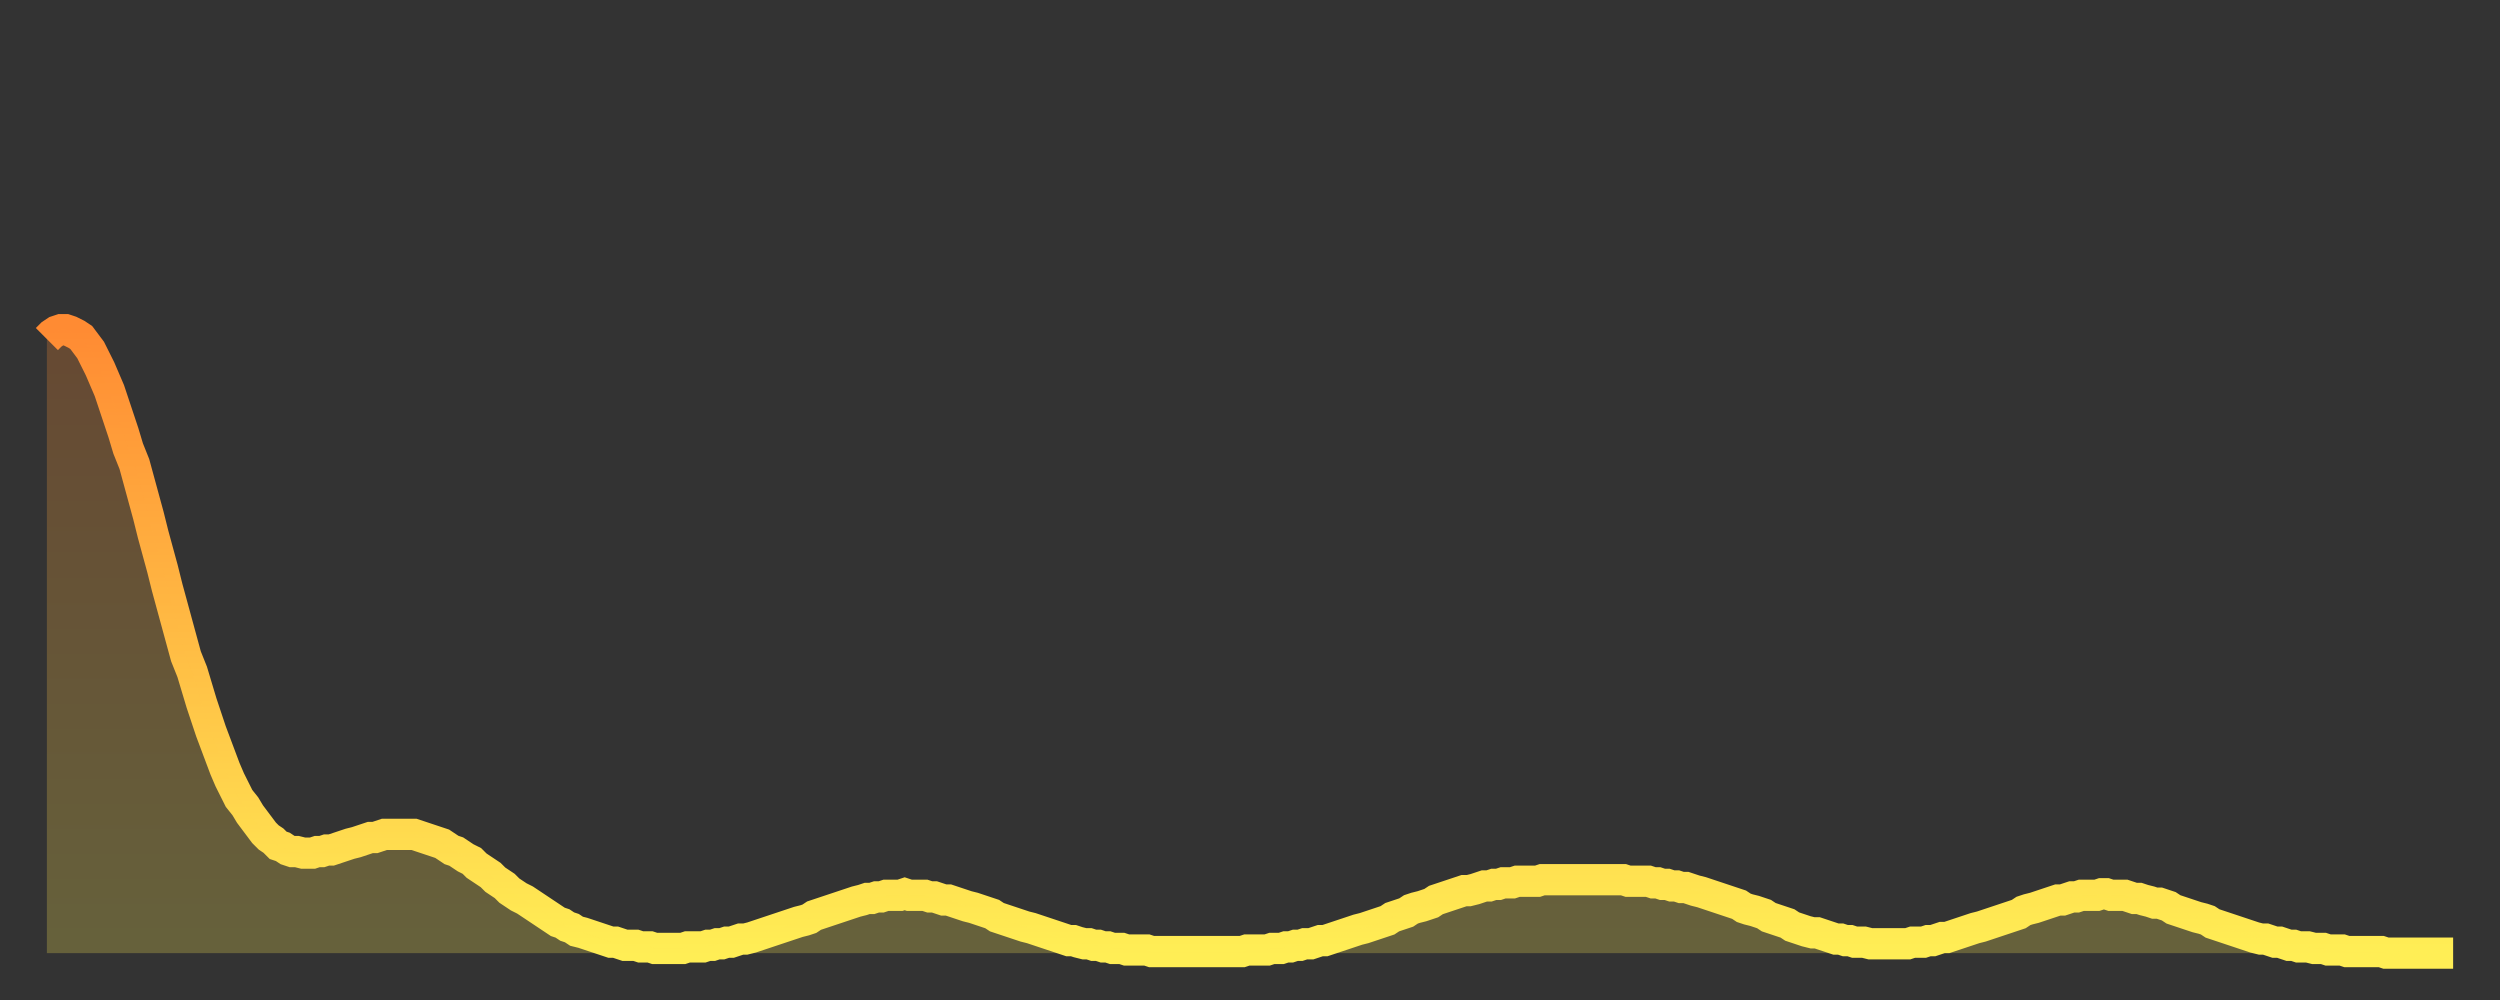 <?xml version="1.0" encoding="utf-8" ?>
<svg baseProfile="full" height="64" version="1.1" width="160" xmlns="http://www.w3.org/2000/svg" xmlns:ev="http://www.w3.org/2001/xml-events" xmlns:xlink="http://www.w3.org/1999/xlink"><rect width="100%" height="100%" fill="#333333" stroke="none"/><defs><linearGradient id="id428396" x1="0" x2="0" y1="0" y2="1"><stop offset="0%" stop-color="#ff8b33" /><stop offset="50%" stop-color="#ffbc44" /><stop offset="100%" stop-color="#ffee55" /></linearGradient></defs><g transform="translate(3,3)"><g><path d="M 0.0 18.7 0.3 18.4 0.6 18.2 0.9 18.1 1.2 18.1 1.5 18.2 1.9 18.4 2.2 18.6 2.5 19.0 2.8 19.4 3.1 20.0 3.4 20.6 3.7 21.3 4.0 22.0 4.3 22.9 4.6 23.8 4.9 24.7 5.2 25.7 5.6 26.7 5.9 27.8 6.2 28.9 6.5 30.0 6.8 31.2 7.1 32.3 7.4 33.4 7.7 34.6 8.0 35.7 8.3 36.8 8.6 37.9 8.9 39.0 9.3 40.0 9.6 41.0 9.9 42.0 10.2 42.9 10.5 43.8 10.8 44.6 11.1 45.4 11.4 46.2 11.7 46.9 12.0 47.5 12.3 48.1 12.7 48.6 13.0 49.1 13.3 49.5 13.6 49.9 13.9 50.3 14.2 50.6 14.5 50.8 14.8 51.1 15.1 51.2 15.4 51.4 15.7 51.5 16.0 51.5 16.4 51.6 16.7 51.6 17.0 51.6 17.3 51.5 17.6 51.5 17.9 51.4 18.2 51.4 18.5 51.3 18.8 51.2 19.1 51.1 19.4 51.0 19.8 50.9 20.1 50.8 20.4 50.7 20.7 50.6 21.0 50.6 21.3 50.5 21.6 50.4 21.9 50.4 22.2 50.4 22.5 50.4 22.8 50.4 23.1 50.4 23.5 50.4 23.8 50.5 24.1 50.6 24.4 50.7 24.7 50.8 25.0 50.9 25.3 51.0 25.6 51.2 25.9 51.4 26.2 51.5 26.5 51.7 26.8 51.9 27.2 52.1 27.5 52.4 27.8 52.6 28.1 52.8 28.4 53.0 28.7 53.3 29.0 53.5 29.3 53.7 29.6 54.0 29.9 54.2 30.2 54.4 30.6 54.6 30.9 54.8 31.2 55.0 31.5 55.2 31.8 55.4 32.1 55.6 32.4 55.8 32.7 56.0 33.0 56.1 33.3 56.3 33.6 56.4 33.9 56.6 34.3 56.7 34.6 56.8 34.9 56.9 35.2 57.0 35.5 57.1 35.8 57.2 36.1 57.3 36.4 57.3 36.7 57.4 37.0 57.5 37.3 57.5 37.7 57.5 38.0 57.6 38.3 57.6 38.6 57.6 38.9 57.7 39.2 57.7 39.5 57.7 39.8 57.7 40.1 57.7 40.4 57.7 40.7 57.7 41.0 57.6 41.4 57.6 41.7 57.6 42.0 57.6 42.3 57.5 42.6 57.5 42.9 57.4 43.2 57.4 43.5 57.3 43.8 57.3 44.1 57.2 44.4 57.1 44.7 57.1 45.1 57.0 45.4 56.9 45.7 56.8 46.0 56.7 46.3 56.6 46.6 56.5 46.9 56.4 47.2 56.3 47.5 56.2 47.8 56.1 48.1 56.0 48.5 55.9 48.8 55.8 49.1 55.6 49.4 55.5 49.7 55.4 50.0 55.3 50.3 55.2 50.6 55.1 50.9 55.0 51.2 54.9 51.5 54.8 51.8 54.7 52.2 54.6 52.5 54.5 52.8 54.5 53.1 54.4 53.4 54.4 53.7 54.3 54.0 54.3 54.3 54.3 54.6 54.3 54.9 54.2 55.2 54.3 55.6 54.3 55.9 54.3 56.2 54.3 56.5 54.4 56.8 54.4 57.1 54.5 57.4 54.6 57.7 54.6 58.0 54.7 58.3 54.8 58.6 54.9 58.9 55.0 59.3 55.1 59.6 55.2 59.9 55.3 60.2 55.4 60.5 55.5 60.8 55.7 61.1 55.8 61.4 55.9 61.7 56.0 62.0 56.1 62.3 56.2 62.6 56.3 63.0 56.4 63.3 56.5 63.6 56.6 63.9 56.7 64.2 56.8 64.5 56.9 64.8 57.0 65.1 57.1 65.4 57.2 65.7 57.2 66.0 57.3 66.4 57.4 66.7 57.4 67.0 57.5 67.3 57.5 67.6 57.6 67.9 57.6 68.2 57.7 68.5 57.7 68.8 57.7 69.1 57.8 69.4 57.8 69.7 57.8 70.1 57.8 70.4 57.8 70.7 57.9 71.0 57.9 71.3 57.9 71.6 57.9 71.9 57.9 72.2 57.9 72.5 57.9 72.8 57.9 73.1 57.9 73.5 57.9 73.8 57.9 74.1 57.9 74.4 57.9 74.7 57.9 75.0 57.9 75.3 57.9 75.6 57.9 75.9 57.9 76.2 57.9 76.5 57.9 76.8 57.8 77.2 57.8 77.5 57.8 77.8 57.8 78.1 57.8 78.4 57.7 78.7 57.7 79.0 57.7 79.3 57.6 79.6 57.6 79.9 57.5 80.2 57.5 80.5 57.4 80.9 57.4 81.2 57.3 81.5 57.2 81.8 57.2 82.1 57.1 82.4 57.0 82.7 56.9 83.0 56.8 83.3 56.7 83.6 56.6 83.9 56.5 84.3 56.4 84.6 56.3 84.9 56.2 85.2 56.1 85.5 56.0 85.8 55.9 86.1 55.7 86.4 55.6 86.7 55.5 87.0 55.4 87.3 55.2 87.6 55.1 88.0 55.0 88.3 54.9 88.6 54.8 88.9 54.6 89.2 54.5 89.5 54.4 89.8 54.3 90.1 54.2 90.4 54.1 90.7 54.0 91.0 54.0 91.4 53.9 91.7 53.8 92.0 53.7 92.3 53.7 92.6 53.6 92.9 53.6 93.2 53.5 93.5 53.5 93.8 53.5 94.1 53.4 94.4 53.4 94.7 53.4 95.1 53.4 95.4 53.4 95.7 53.3 96.0 53.3 96.3 53.3 96.6 53.3 96.9 53.3 97.2 53.3 97.5 53.3 97.8 53.3 98.1 53.3 98.4 53.3 98.8 53.3 99.1 53.3 99.4 53.3 99.7 53.3 100.0 53.3 100.3 53.3 100.6 53.3 100.9 53.3 101.2 53.4 101.5 53.4 101.8 53.4 102.2 53.4 102.5 53.4 102.8 53.5 103.1 53.5 103.4 53.6 103.7 53.6 104.0 53.7 104.3 53.7 104.6 53.8 104.9 53.8 105.2 53.9 105.5 54.0 105.9 54.1 106.2 54.2 106.5 54.3 106.8 54.4 107.1 54.5 107.4 54.6 107.7 54.7 108.0 54.8 108.3 54.9 108.6 55.1 108.9 55.2 109.3 55.3 109.6 55.4 109.9 55.5 110.2 55.7 110.5 55.8 110.8 55.9 111.1 56.0 111.4 56.1 111.7 56.3 112.0 56.4 112.3 56.5 112.6 56.6 113.0 56.7 113.3 56.7 113.6 56.8 113.9 56.9 114.2 57.0 114.5 57.1 114.8 57.1 115.1 57.2 115.4 57.2 115.7 57.3 116.0 57.3 116.3 57.3 116.7 57.4 117.0 57.4 117.3 57.4 117.6 57.4 117.9 57.4 118.2 57.4 118.5 57.4 118.8 57.4 119.1 57.4 119.4 57.3 119.7 57.3 120.1 57.3 120.4 57.2 120.7 57.2 121.0 57.1 121.3 57.0 121.6 57.0 121.9 56.9 122.2 56.8 122.5 56.7 122.8 56.6 123.1 56.5 123.4 56.4 123.8 56.3 124.1 56.2 124.4 56.1 124.7 56.0 125.0 55.9 125.3 55.8 125.6 55.7 125.9 55.6 126.2 55.5 126.5 55.3 126.8 55.2 127.2 55.1 127.5 55.0 127.8 54.9 128.1 54.8 128.4 54.7 128.7 54.6 129.0 54.6 129.3 54.5 129.6 54.4 129.9 54.4 130.2 54.3 130.5 54.3 130.9 54.3 131.2 54.3 131.5 54.2 131.8 54.2 132.1 54.3 132.4 54.3 132.7 54.3 133.0 54.3 133.3 54.4 133.6 54.5 133.9 54.5 134.2 54.6 134.6 54.7 134.9 54.8 135.2 54.8 135.5 54.9 135.8 55.0 136.1 55.2 136.4 55.3 136.7 55.4 137.0 55.5 137.3 55.6 137.6 55.7 138.0 55.8 138.3 55.9 138.6 56.1 138.9 56.2 139.2 56.3 139.5 56.4 139.8 56.5 140.1 56.6 140.4 56.7 140.7 56.8 141.0 56.9 141.3 57.0 141.7 57.1 142.0 57.1 142.3 57.2 142.6 57.3 142.9 57.3 143.2 57.4 143.5 57.5 143.8 57.5 144.1 57.6 144.4 57.6 144.7 57.6 145.1 57.7 145.4 57.7 145.7 57.7 146.0 57.8 146.3 57.8 146.6 57.8 146.9 57.8 147.2 57.9 147.5 57.9 147.8 57.9 148.1 57.9 148.4 57.9 148.8 57.9 149.1 57.9 149.4 57.9 149.7 58.0 150.0 58.0 150.3 58.0 150.6 58.0 150.9 58.0 151.2 58.0 151.5 58.0 151.8 58.0 152.1 58.0 152.5 58.0 152.8 58.0 153.1 58.0 153.4 58.0 153.7 58.0 154.0 58.0" fill="none" id="graph-curve" opacity="1" stroke="url(#id428396)" stroke-width="2" /><path d="M 0 58 L 0.0 18.7 0.3 18.4 0.6 18.2 0.9 18.1 1.2 18.1 1.5 18.2 1.9 18.4 2.2 18.6 2.5 19.0 2.8 19.4 3.1 20.0 3.4 20.6 3.7 21.3 4.0 22.0 4.3 22.9 4.6 23.8 4.9 24.7 5.2 25.7 5.6 26.7 5.9 27.8 6.2 28.9 6.5 30.0 6.8 31.2 7.1 32.3 7.4 33.4 7.7 34.6 8.0 35.7 8.3 36.8 8.6 37.9 8.9 39.0 9.3 40.0 9.6 41.0 9.9 42.0 10.2 42.9 10.5 43.8 10.8 44.6 11.1 45.4 11.4 46.2 11.7 46.9 12.0 47.5 12.3 48.1 12.7 48.6 13.0 49.1 13.3 49.5 13.6 49.9 13.9 50.3 14.2 50.6 14.5 50.8 14.8 51.1 15.1 51.2 15.4 51.4 15.7 51.5 16.0 51.5 16.4 51.6 16.7 51.6 17.0 51.6 17.3 51.5 17.6 51.5 17.9 51.4 18.2 51.4 18.5 51.3 18.8 51.2 19.1 51.1 19.4 51.0 19.8 50.9 20.1 50.8 20.4 50.7 20.7 50.6 21.0 50.6 21.3 50.5 21.6 50.4 21.9 50.4 22.2 50.4 22.5 50.4 22.8 50.4 23.1 50.4 23.5 50.4 23.8 50.5 24.1 50.6 24.4 50.7 24.7 50.8 25.0 50.9 25.3 51.0 25.6 51.2 25.9 51.4 26.2 51.5 26.5 51.7 26.8 51.9 27.2 52.1 27.5 52.4 27.8 52.6 28.1 52.8 28.4 53.0 28.7 53.3 29.0 53.5 29.3 53.7 29.6 54.0 29.9 54.2 30.2 54.4 30.6 54.6 30.9 54.8 31.2 55.0 31.5 55.2 31.8 55.4 32.1 55.6 32.4 55.8 32.7 56.0 33.0 56.1 33.3 56.3 33.6 56.4 33.9 56.6 34.3 56.7 34.6 56.8 34.9 56.9 35.2 57.0 35.5 57.1 35.8 57.2 36.1 57.3 36.4 57.3 36.7 57.4 37.0 57.5 37.3 57.5 37.7 57.5 38.0 57.6 38.3 57.6 38.6 57.6 38.9 57.7 39.2 57.7 39.5 57.7 39.8 57.7 40.1 57.7 40.4 57.7 40.7 57.7 41.0 57.6 41.4 57.6 41.7 57.6 42.0 57.6 42.3 57.5 42.6 57.5 42.9 57.4 43.2 57.4 43.5 57.3 43.8 57.3 44.1 57.2 44.4 57.1 44.7 57.1 45.1 57.0 45.4 56.9 45.7 56.8 46.0 56.7 46.3 56.6 46.6 56.5 46.9 56.4 47.2 56.3 47.5 56.2 47.8 56.1 48.1 56.0 48.5 55.9 48.8 55.8 49.1 55.6 49.4 55.5 49.7 55.4 50.0 55.3 50.3 55.2 50.6 55.1 50.9 55.0 51.2 54.9 51.5 54.8 51.8 54.7 52.2 54.6 52.5 54.5 52.8 54.5 53.1 54.4 53.4 54.4 53.7 54.3 54.0 54.3 54.3 54.3 54.6 54.3 54.9 54.2 55.2 54.3 55.6 54.3 55.9 54.3 56.2 54.3 56.5 54.4 56.8 54.4 57.1 54.5 57.4 54.6 57.7 54.6 58.0 54.7 58.3 54.8 58.6 54.9 58.9 55.0 59.3 55.1 59.6 55.2 59.9 55.3 60.2 55.4 60.5 55.5 60.8 55.7 61.1 55.8 61.4 55.9 61.7 56.0 62.0 56.1 62.3 56.2 62.6 56.3 63.0 56.4 63.3 56.5 63.6 56.6 63.9 56.7 64.2 56.8 64.5 56.9 64.8 57.0 65.1 57.1 65.4 57.2 65.7 57.2 66.0 57.3 66.4 57.4 66.7 57.4 67.0 57.5 67.3 57.5 67.6 57.6 67.9 57.6 68.2 57.7 68.5 57.7 68.8 57.7 69.1 57.8 69.4 57.8 69.7 57.8 70.1 57.8 70.4 57.8 70.7 57.9 71.0 57.9 71.3 57.9 71.6 57.9 71.9 57.9 72.2 57.9 72.5 57.9 72.8 57.9 73.1 57.9 73.5 57.9 73.8 57.9 74.1 57.9 74.4 57.9 74.7 57.9 75.0 57.9 75.3 57.9 75.6 57.9 75.9 57.9 76.2 57.9 76.5 57.9 76.8 57.8 77.2 57.8 77.5 57.8 77.8 57.8 78.1 57.8 78.4 57.7 78.7 57.7 79.0 57.7 79.3 57.6 79.6 57.6 79.9 57.5 80.2 57.5 80.5 57.4 80.9 57.4 81.2 57.3 81.5 57.2 81.8 57.2 82.1 57.1 82.4 57.0 82.7 56.9 83.0 56.8 83.3 56.7 83.6 56.6 83.9 56.5 84.3 56.4 84.6 56.3 84.9 56.2 85.2 56.1 85.5 56.0 85.8 55.9 86.1 55.7 86.4 55.6 86.7 55.5 87.0 55.4 87.3 55.2 87.6 55.1 88.0 55.0 88.3 54.9 88.6 54.8 88.9 54.6 89.2 54.5 89.5 54.4 89.8 54.3 90.1 54.2 90.4 54.1 90.7 54.0 91.0 54.0 91.4 53.9 91.7 53.8 92.0 53.7 92.3 53.7 92.6 53.6 92.9 53.6 93.2 53.5 93.5 53.5 93.8 53.5 94.1 53.4 94.4 53.4 94.7 53.4 95.1 53.4 95.4 53.4 95.7 53.3 96.0 53.3 96.3 53.3 96.6 53.3 96.9 53.3 97.2 53.3 97.5 53.3 97.8 53.3 98.1 53.3 98.4 53.3 98.8 53.3 99.1 53.3 99.4 53.3 99.7 53.3 100.0 53.3 100.3 53.3 100.6 53.3 100.9 53.3 101.2 53.4 101.5 53.4 101.8 53.4 102.2 53.4 102.5 53.4 102.8 53.5 103.1 53.5 103.4 53.6 103.7 53.6 104.0 53.7 104.3 53.7 104.6 53.8 104.9 53.8 105.2 53.9 105.5 54.0 105.9 54.1 106.2 54.2 106.5 54.3 106.8 54.4 107.1 54.5 107.4 54.6 107.7 54.7 108.0 54.8 108.3 54.9 108.6 55.1 108.9 55.2 109.3 55.3 109.6 55.4 109.9 55.5 110.2 55.7 110.5 55.8 110.8 55.9 111.1 56.0 111.4 56.1 111.7 56.3 112.0 56.4 112.3 56.5 112.6 56.6 113.0 56.7 113.3 56.7 113.6 56.8 113.9 56.9 114.2 57.0 114.5 57.1 114.8 57.1 115.1 57.2 115.4 57.2 115.7 57.3 116.0 57.3 116.3 57.3 116.7 57.4 117.0 57.4 117.3 57.4 117.6 57.4 117.9 57.4 118.2 57.4 118.5 57.4 118.8 57.4 119.1 57.4 119.4 57.3 119.7 57.3 120.1 57.3 120.4 57.2 120.7 57.2 121.0 57.1 121.3 57.0 121.6 57.0 121.9 56.9 122.2 56.8 122.5 56.7 122.8 56.6 123.1 56.5 123.4 56.4 123.8 56.3 124.1 56.2 124.4 56.1 124.7 56.0 125.0 55.9 125.3 55.8 125.6 55.7 125.9 55.6 126.2 55.5 126.5 55.3 126.8 55.2 127.2 55.1 127.5 55.0 127.8 54.9 128.1 54.8 128.4 54.7 128.7 54.6 129.0 54.6 129.3 54.5 129.6 54.4 129.9 54.4 130.2 54.3 130.5 54.3 130.9 54.3 131.2 54.3 131.5 54.2 131.8 54.2 132.1 54.3 132.4 54.3 132.7 54.3 133.0 54.3 133.3 54.4 133.6 54.5 133.9 54.5 134.2 54.6 134.6 54.7 134.9 54.8 135.2 54.8 135.5 54.9 135.8 55.0 136.1 55.2 136.4 55.3 136.7 55.4 137.0 55.5 137.3 55.6 137.6 55.7 138.0 55.8 138.3 55.9 138.6 56.1 138.9 56.2 139.2 56.3 139.5 56.4 139.8 56.5 140.1 56.6 140.4 56.7 140.7 56.8 141.0 56.9 141.3 57.0 141.7 57.1 142.0 57.1 142.3 57.2 142.6 57.3 142.9 57.3 143.2 57.4 143.5 57.5 143.8 57.5 144.1 57.6 144.4 57.6 144.7 57.6 145.1 57.7 145.4 57.7 145.7 57.7 146.0 57.8 146.3 57.8 146.6 57.8 146.9 57.8 147.2 57.9 147.5 57.9 147.8 57.9 148.1 57.9 148.4 57.9 148.8 57.9 149.1 57.9 149.4 57.9 149.7 58.0 150.0 58.0 150.3 58.0 150.6 58.0 150.9 58.0 151.2 58.0 151.5 58.0 151.8 58.0 152.1 58.0 152.5 58.0 152.8 58.0 153.1 58.0 153.4 58.0 153.7 58.0 154.0 58.0 154 58" fill="url(#id428396)" fill-opacity=".25" id="graph-shadow" /></g></g></svg>